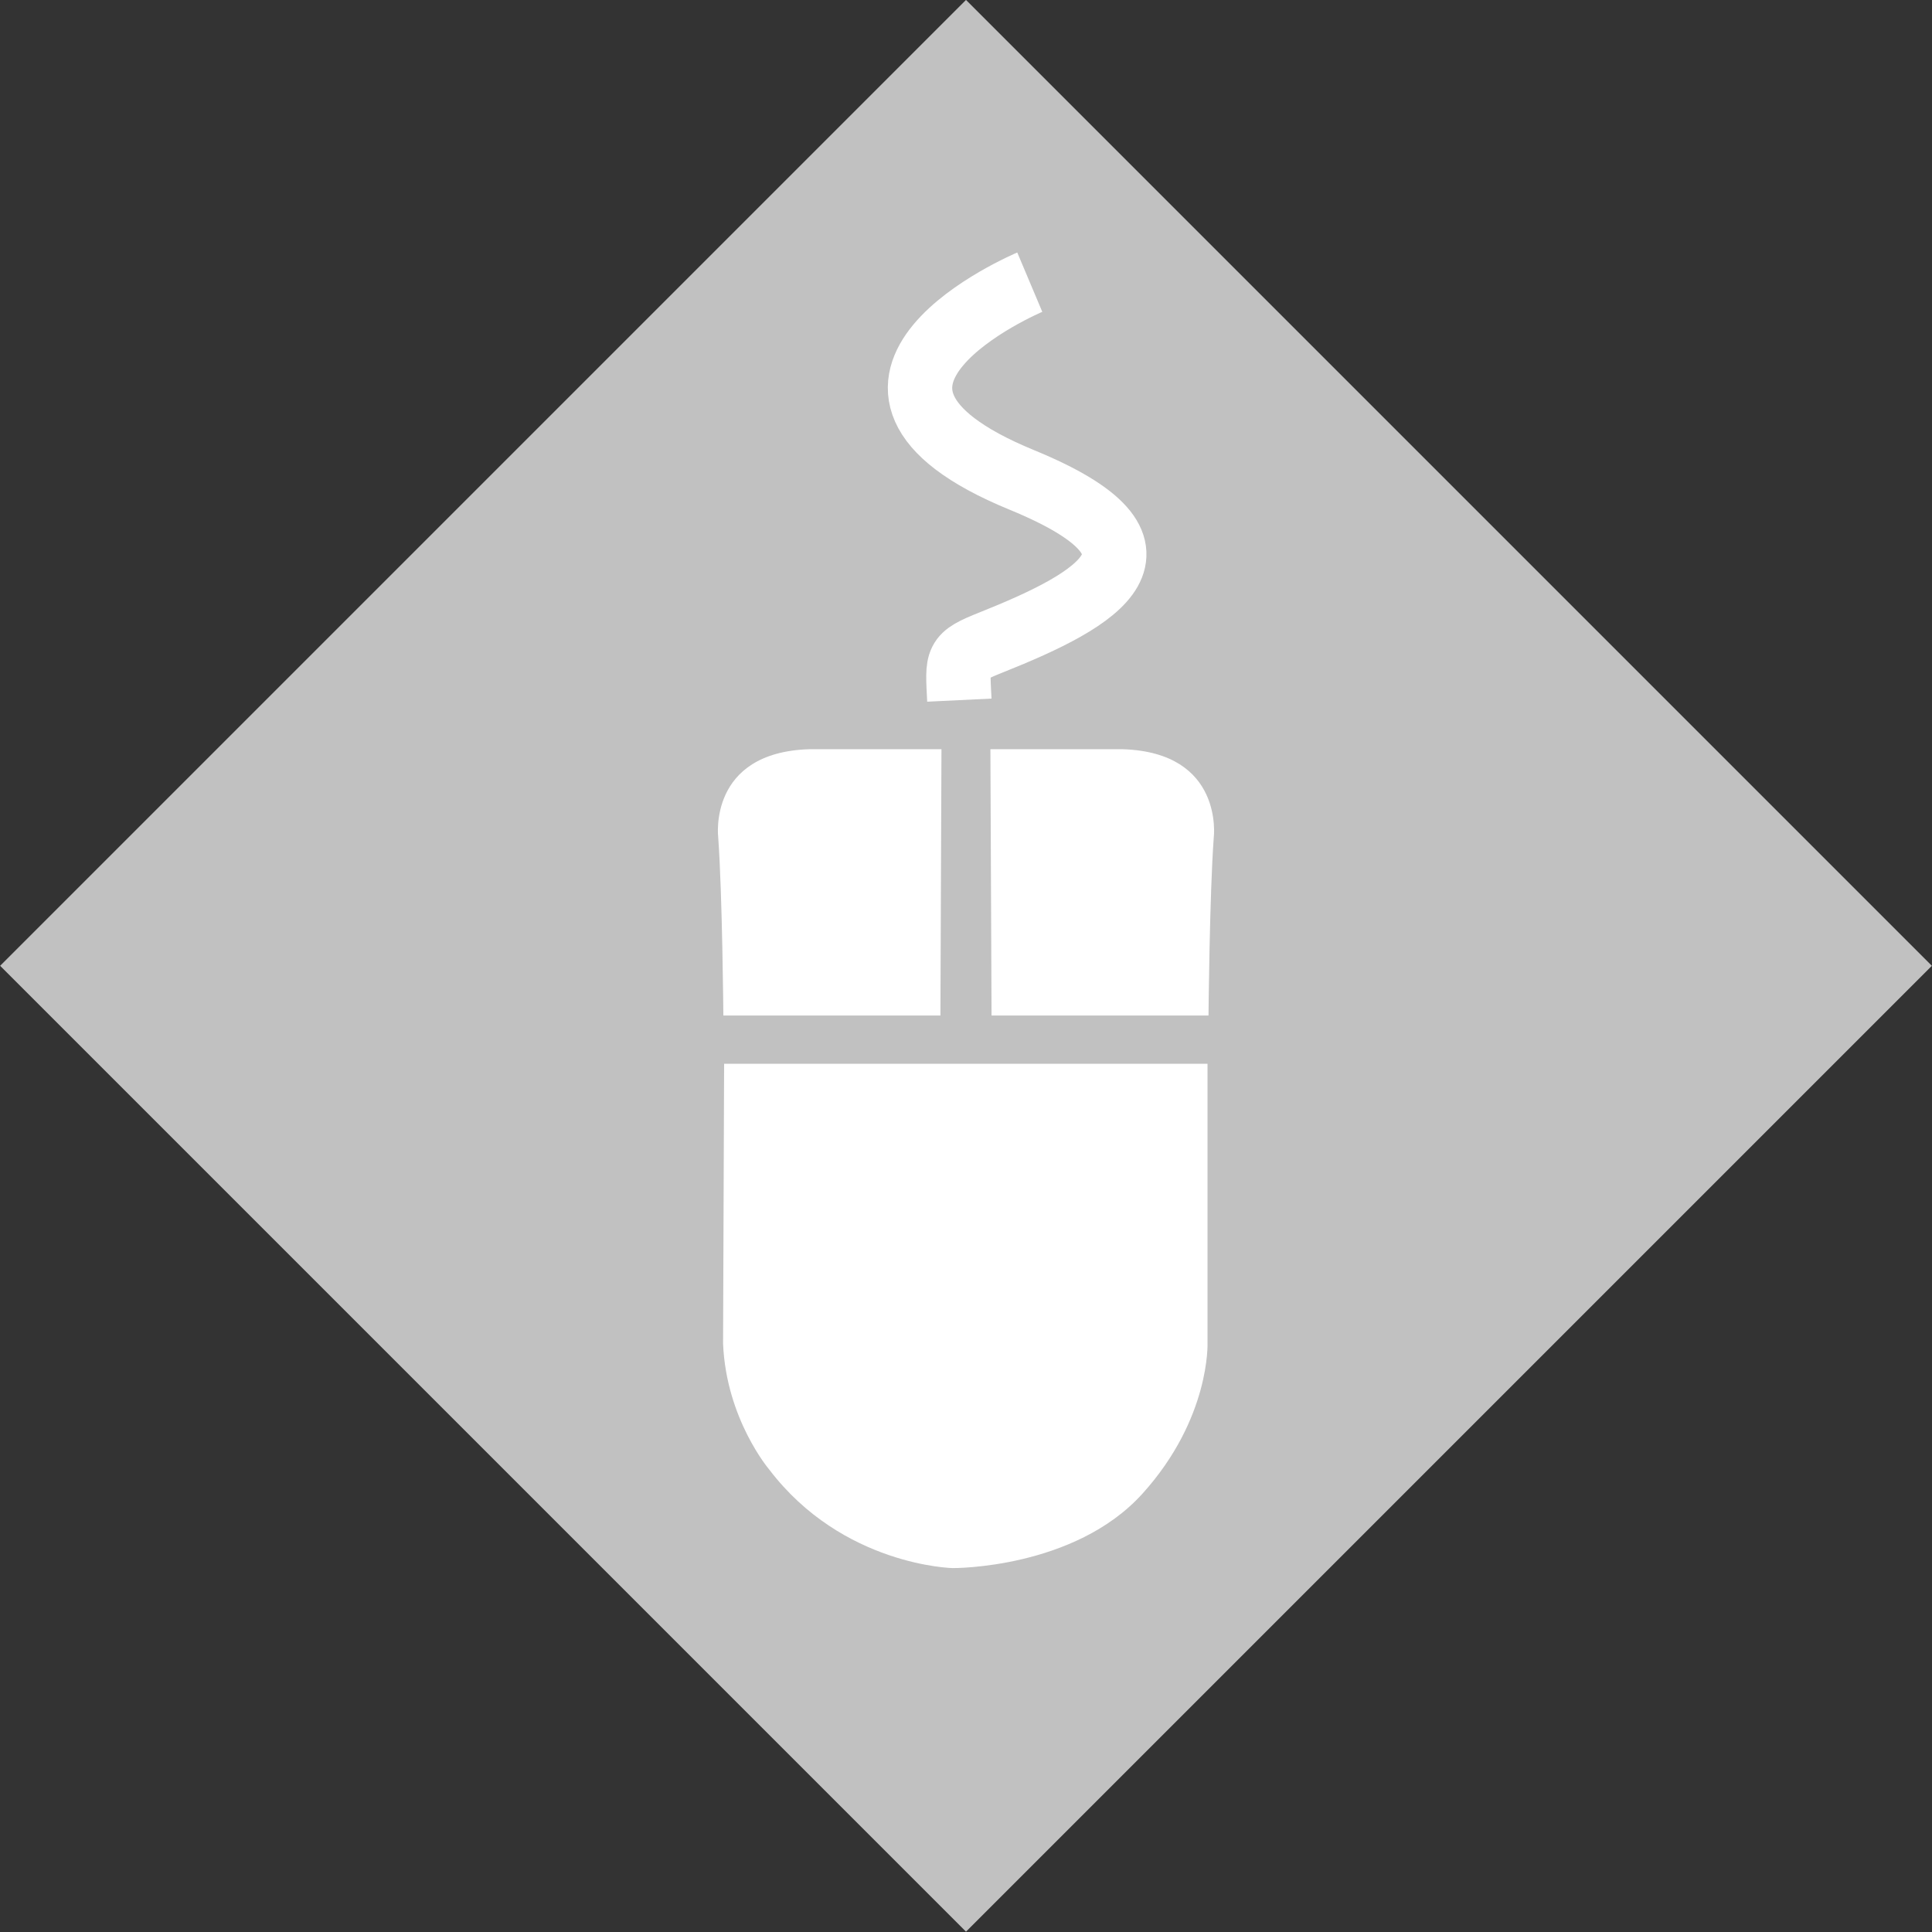<?xml version="1.0" encoding="utf-8"?>
<!-- Generator: Adobe Illustrator 13.0.0, SVG Export Plug-In . SVG Version: 6.00 Build 14948)  -->
<svg version="1.2" baseProfile="tiny" id="Design" xmlns="http://www.w3.org/2000/svg" xmlns:xlink="http://www.w3.org/1999/xlink"
	 x="0px" y="0px" width="100px" height="100px" viewBox="0 0 100 100" xml:space="preserve">
<rect x="0" y="0" width="100" height="100" fill="#333333" stroke="none"/>
<g>
	<g>
		
			<rect x="14.645" y="14.645" transform="matrix(0.707 0.707 -0.707 0.707 50 -20.711)" fill="#C1C1C1" width="70.711" height="70.711"/>
		<g>
			<path fill="#FFFFFF" d="M51.322,52.562h11.23c0,0,0.056-6.295,0.273-9.225c0,0,0.541-4.395-4.72-4.558h-6.842L51.322,52.562z"/>
			<path fill="#FFFFFF" d="M48.676,52.562H37.441c0,0-0.052-6.295-0.267-9.225c0,0-0.547-4.395,4.717-4.558h6.839L48.676,52.562z"/>
			<path fill="#FFFFFF" d="M37.48,55.062h25.021v14.435c0,0,0.163,3.906-3.366,7.813c-3.528,3.909-9.824,3.854-9.824,3.854
				s-5.697-0.111-9.496-5.101c0,0-2.223-2.604-2.389-6.514L37.48,55.062z"/>
			<path fill="none" stroke="#FFFFFF" stroke-width="3.333" d="M53.301,14.605c0,0-12.5,5.271-0.416,10.234
				c8.662,3.556,3.984,6.192-1.565,8.406c-1.872,0.748-1.768,0.846-1.664,2.994"/>
		</g>
	</g>
</g>
</svg>
